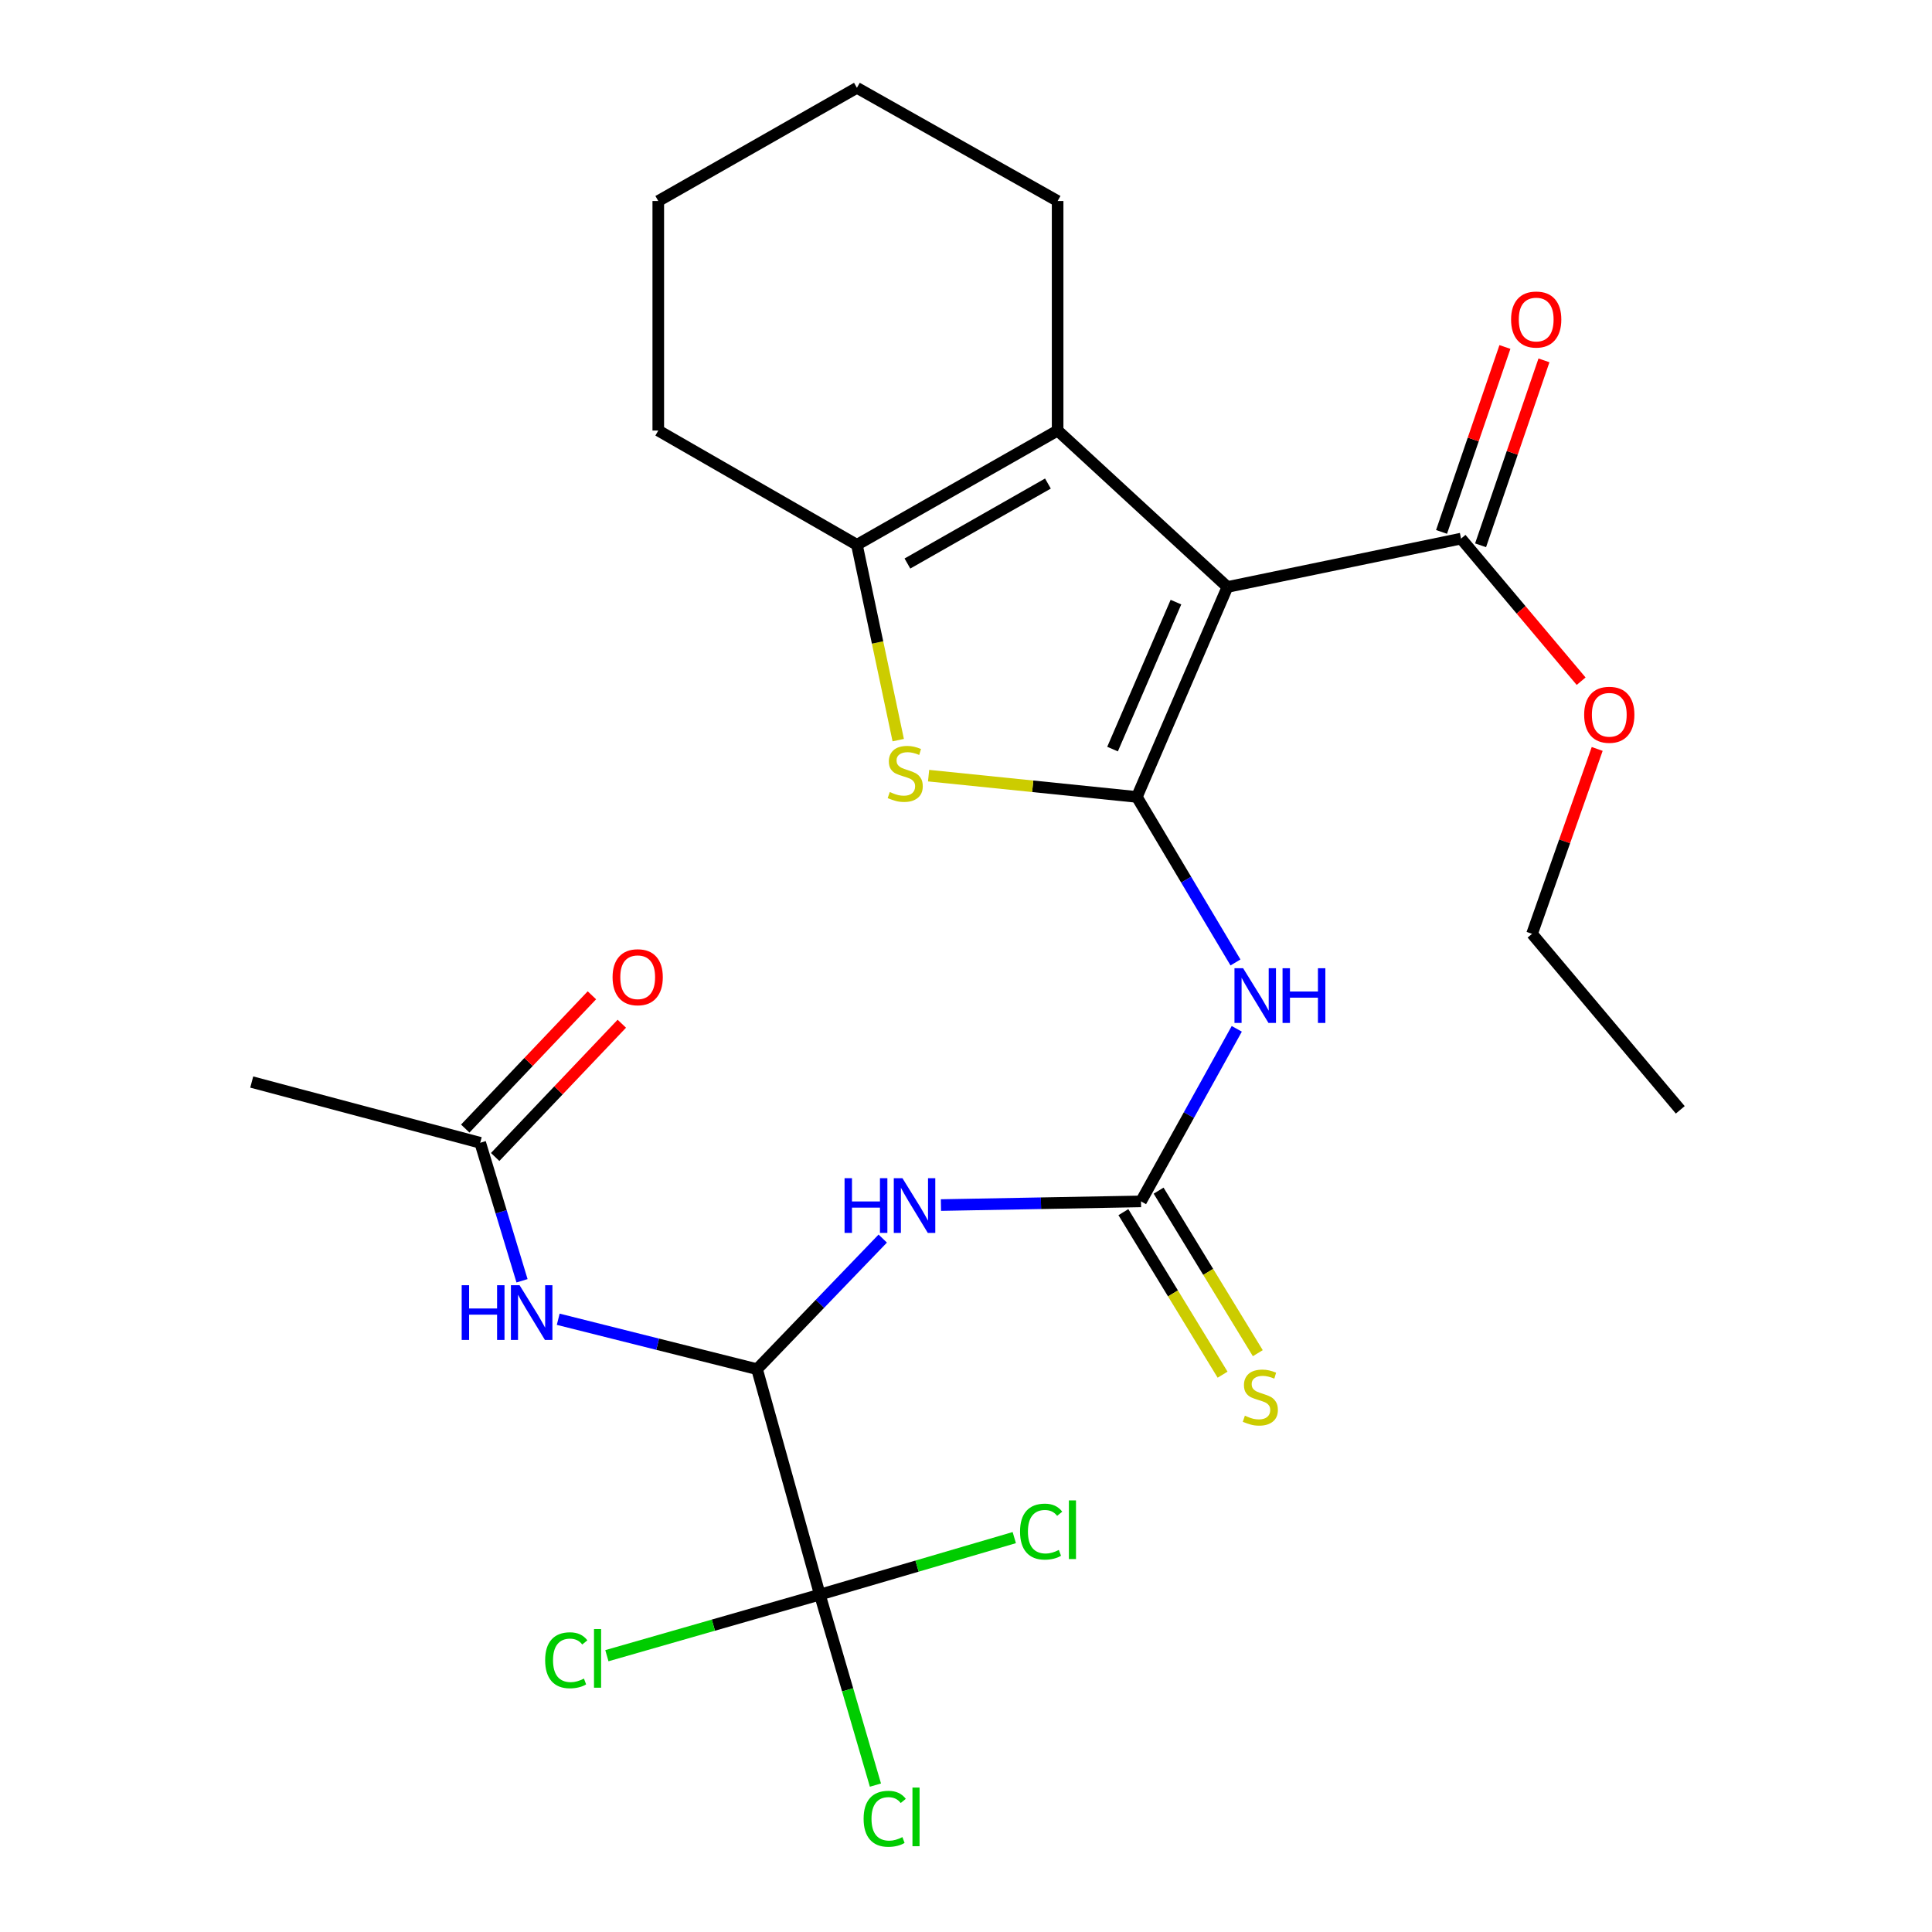 <?xml version='1.0' encoding='iso-8859-1'?>
<svg version='1.1' baseProfile='full'
              xmlns='http://www.w3.org/2000/svg'
                      xmlns:rdkit='http://www.rdkit.org/xml'
                      xmlns:xlink='http://www.w3.org/1999/xlink'
                  xml:space='preserve'
width='1000px' height='1000px' viewBox='0 0 1000 1000'>
<!-- END OF HEADER -->
<rect style='opacity:1.0;fill:#FFFFFF;stroke:none' width='1000' height='1000' x='0' y='0'> </rect>
<path class='bond-0' d='M 588.431,412.492 L 635.311,303.819' style='fill:none;fill-rule:evenodd;stroke:#000000;stroke-width:6px;stroke-linecap:butt;stroke-linejoin:miter;stroke-opacity:1' />
<path class='bond-0' d='M 575.853,387.732 L 608.668,311.66' style='fill:none;fill-rule:evenodd;stroke:#000000;stroke-width:6px;stroke-linecap:butt;stroke-linejoin:miter;stroke-opacity:1' />
<path class='bond-1' d='M 588.431,412.492 L 534.535,406.982' style='fill:none;fill-rule:evenodd;stroke:#000000;stroke-width:6px;stroke-linecap:butt;stroke-linejoin:miter;stroke-opacity:1' />
<path class='bond-1' d='M 534.535,406.982 L 480.638,401.472' style='fill:none;fill-rule:evenodd;stroke:#CCCC00;stroke-width:6px;stroke-linecap:butt;stroke-linejoin:miter;stroke-opacity:1' />
<path class='bond-3' d='M 588.431,412.492 L 613.957,455.328' style='fill:none;fill-rule:evenodd;stroke:#000000;stroke-width:6px;stroke-linecap:butt;stroke-linejoin:miter;stroke-opacity:1' />
<path class='bond-3' d='M 613.957,455.328 L 639.482,498.163' style='fill:none;fill-rule:evenodd;stroke:#0000FF;stroke-width:6px;stroke-linecap:butt;stroke-linejoin:miter;stroke-opacity:1' />
<path class='bond-2' d='M 635.311,303.819 L 547.425,222.851' style='fill:none;fill-rule:evenodd;stroke:#000000;stroke-width:6px;stroke-linecap:butt;stroke-linejoin:miter;stroke-opacity:1' />
<path class='bond-9' d='M 635.311,303.819 L 756.24,278.783' style='fill:none;fill-rule:evenodd;stroke:#000000;stroke-width:6px;stroke-linecap:butt;stroke-linejoin:miter;stroke-opacity:1' />
<path class='bond-5' d='M 464.92,383.094 L 454.227,332.54' style='fill:none;fill-rule:evenodd;stroke:#CCCC00;stroke-width:6px;stroke-linecap:butt;stroke-linejoin:miter;stroke-opacity:1' />
<path class='bond-5' d='M 454.227,332.54 L 443.534,281.987' style='fill:none;fill-rule:evenodd;stroke:#000000;stroke-width:6px;stroke-linecap:butt;stroke-linejoin:miter;stroke-opacity:1' />
<path class='bond-19' d='M 547.425,222.851 L 547.425,104.045' style='fill:none;fill-rule:evenodd;stroke:#000000;stroke-width:6px;stroke-linecap:butt;stroke-linejoin:miter;stroke-opacity:1' />
<path class='bond-26' d='M 547.425,222.851 L 443.534,281.987' style='fill:none;fill-rule:evenodd;stroke:#000000;stroke-width:6px;stroke-linecap:butt;stroke-linejoin:miter;stroke-opacity:1' />
<path class='bond-26' d='M 542.407,250.282 L 469.682,291.678' style='fill:none;fill-rule:evenodd;stroke:#000000;stroke-width:6px;stroke-linecap:butt;stroke-linejoin:miter;stroke-opacity:1' />
<path class='bond-4' d='M 640.153,532.522 L 615.366,577.181' style='fill:none;fill-rule:evenodd;stroke:#0000FF;stroke-width:6px;stroke-linecap:butt;stroke-linejoin:miter;stroke-opacity:1' />
<path class='bond-4' d='M 615.366,577.181 L 590.579,621.841' style='fill:none;fill-rule:evenodd;stroke:#000000;stroke-width:6px;stroke-linecap:butt;stroke-linejoin:miter;stroke-opacity:1' />
<path class='bond-6' d='M 590.579,621.841 L 538.806,622.79' style='fill:none;fill-rule:evenodd;stroke:#000000;stroke-width:6px;stroke-linecap:butt;stroke-linejoin:miter;stroke-opacity:1' />
<path class='bond-6' d='M 538.806,622.79 L 487.034,623.739' style='fill:none;fill-rule:evenodd;stroke:#0000FF;stroke-width:6px;stroke-linecap:butt;stroke-linejoin:miter;stroke-opacity:1' />
<path class='bond-12' d='M 581.464,627.405 L 607.135,669.467' style='fill:none;fill-rule:evenodd;stroke:#000000;stroke-width:6px;stroke-linecap:butt;stroke-linejoin:miter;stroke-opacity:1' />
<path class='bond-12' d='M 607.135,669.467 L 632.807,711.53' style='fill:none;fill-rule:evenodd;stroke:#CCCC00;stroke-width:6px;stroke-linecap:butt;stroke-linejoin:miter;stroke-opacity:1' />
<path class='bond-12' d='M 599.694,616.278 L 625.366,658.341' style='fill:none;fill-rule:evenodd;stroke:#000000;stroke-width:6px;stroke-linecap:butt;stroke-linejoin:miter;stroke-opacity:1' />
<path class='bond-12' d='M 625.366,658.341 L 651.037,700.404' style='fill:none;fill-rule:evenodd;stroke:#CCCC00;stroke-width:6px;stroke-linecap:butt;stroke-linejoin:miter;stroke-opacity:1' />
<path class='bond-20' d='M 443.534,281.987 L 340.722,222.851' style='fill:none;fill-rule:evenodd;stroke:#000000;stroke-width:6px;stroke-linecap:butt;stroke-linejoin:miter;stroke-opacity:1' />
<path class='bond-7' d='M 456.906,641.088 L 424.377,674.885' style='fill:none;fill-rule:evenodd;stroke:#0000FF;stroke-width:6px;stroke-linecap:butt;stroke-linejoin:miter;stroke-opacity:1' />
<path class='bond-7' d='M 424.377,674.885 L 391.849,708.683' style='fill:none;fill-rule:evenodd;stroke:#000000;stroke-width:6px;stroke-linecap:butt;stroke-linejoin:miter;stroke-opacity:1' />
<path class='bond-8' d='M 391.849,708.683 L 424.348,825.365' style='fill:none;fill-rule:evenodd;stroke:#000000;stroke-width:6px;stroke-linecap:butt;stroke-linejoin:miter;stroke-opacity:1' />
<path class='bond-10' d='M 391.849,708.683 L 340.393,695.761' style='fill:none;fill-rule:evenodd;stroke:#000000;stroke-width:6px;stroke-linecap:butt;stroke-linejoin:miter;stroke-opacity:1' />
<path class='bond-10' d='M 340.393,695.761 L 288.937,682.84' style='fill:none;fill-rule:evenodd;stroke:#0000FF;stroke-width:6px;stroke-linecap:butt;stroke-linejoin:miter;stroke-opacity:1' />
<path class='bond-15' d='M 424.348,825.365 L 369.235,841.176' style='fill:none;fill-rule:evenodd;stroke:#000000;stroke-width:6px;stroke-linecap:butt;stroke-linejoin:miter;stroke-opacity:1' />
<path class='bond-15' d='M 369.235,841.176 L 314.123,856.987' style='fill:none;fill-rule:evenodd;stroke:#00CC00;stroke-width:6px;stroke-linecap:butt;stroke-linejoin:miter;stroke-opacity:1' />
<path class='bond-16' d='M 424.348,825.365 L 474.669,810.614' style='fill:none;fill-rule:evenodd;stroke:#000000;stroke-width:6px;stroke-linecap:butt;stroke-linejoin:miter;stroke-opacity:1' />
<path class='bond-16' d='M 474.669,810.614 L 524.99,795.862' style='fill:none;fill-rule:evenodd;stroke:#00CC00;stroke-width:6px;stroke-linecap:butt;stroke-linejoin:miter;stroke-opacity:1' />
<path class='bond-17' d='M 424.348,825.365 L 438.735,874.665' style='fill:none;fill-rule:evenodd;stroke:#000000;stroke-width:6px;stroke-linecap:butt;stroke-linejoin:miter;stroke-opacity:1' />
<path class='bond-17' d='M 438.735,874.665 L 453.123,923.965' style='fill:none;fill-rule:evenodd;stroke:#00CC00;stroke-width:6px;stroke-linecap:butt;stroke-linejoin:miter;stroke-opacity:1' />
<path class='bond-13' d='M 766.342,282.246 L 782.746,234.386' style='fill:none;fill-rule:evenodd;stroke:#000000;stroke-width:6px;stroke-linecap:butt;stroke-linejoin:miter;stroke-opacity:1' />
<path class='bond-13' d='M 782.746,234.386 L 799.15,186.526' style='fill:none;fill-rule:evenodd;stroke:#FF0000;stroke-width:6px;stroke-linecap:butt;stroke-linejoin:miter;stroke-opacity:1' />
<path class='bond-13' d='M 746.139,275.321 L 762.542,227.461' style='fill:none;fill-rule:evenodd;stroke:#000000;stroke-width:6px;stroke-linecap:butt;stroke-linejoin:miter;stroke-opacity:1' />
<path class='bond-13' d='M 762.542,227.461 L 778.946,179.601' style='fill:none;fill-rule:evenodd;stroke:#FF0000;stroke-width:6px;stroke-linecap:butt;stroke-linejoin:miter;stroke-opacity:1' />
<path class='bond-18' d='M 756.24,278.783 L 787.317,315.685' style='fill:none;fill-rule:evenodd;stroke:#000000;stroke-width:6px;stroke-linecap:butt;stroke-linejoin:miter;stroke-opacity:1' />
<path class='bond-18' d='M 787.317,315.685 L 818.394,352.587' style='fill:none;fill-rule:evenodd;stroke:#FF0000;stroke-width:6px;stroke-linecap:butt;stroke-linejoin:miter;stroke-opacity:1' />
<path class='bond-11' d='M 270.203,662.932 L 259.378,627.217' style='fill:none;fill-rule:evenodd;stroke:#0000FF;stroke-width:6px;stroke-linecap:butt;stroke-linejoin:miter;stroke-opacity:1' />
<path class='bond-11' d='M 259.378,627.217 L 248.553,591.502' style='fill:none;fill-rule:evenodd;stroke:#000000;stroke-width:6px;stroke-linecap:butt;stroke-linejoin:miter;stroke-opacity:1' />
<path class='bond-14' d='M 256.294,598.858 L 289.072,564.368' style='fill:none;fill-rule:evenodd;stroke:#000000;stroke-width:6px;stroke-linecap:butt;stroke-linejoin:miter;stroke-opacity:1' />
<path class='bond-14' d='M 289.072,564.368 L 321.849,529.877' style='fill:none;fill-rule:evenodd;stroke:#FF0000;stroke-width:6px;stroke-linecap:butt;stroke-linejoin:miter;stroke-opacity:1' />
<path class='bond-14' d='M 240.812,584.146 L 273.59,549.655' style='fill:none;fill-rule:evenodd;stroke:#000000;stroke-width:6px;stroke-linecap:butt;stroke-linejoin:miter;stroke-opacity:1' />
<path class='bond-14' d='M 273.59,549.655 L 306.368,515.165' style='fill:none;fill-rule:evenodd;stroke:#FF0000;stroke-width:6px;stroke-linecap:butt;stroke-linejoin:miter;stroke-opacity:1' />
<path class='bond-21' d='M 248.553,591.502 L 130.293,560.059' style='fill:none;fill-rule:evenodd;stroke:#000000;stroke-width:6px;stroke-linecap:butt;stroke-linejoin:miter;stroke-opacity:1' />
<path class='bond-22' d='M 826.701,387.652 L 809.844,435.501' style='fill:none;fill-rule:evenodd;stroke:#FF0000;stroke-width:6px;stroke-linecap:butt;stroke-linejoin:miter;stroke-opacity:1' />
<path class='bond-22' d='M 809.844,435.501 L 792.987,483.351' style='fill:none;fill-rule:evenodd;stroke:#000000;stroke-width:6px;stroke-linecap:butt;stroke-linejoin:miter;stroke-opacity:1' />
<path class='bond-23' d='M 547.425,104.045 L 443.534,45.455' style='fill:none;fill-rule:evenodd;stroke:#000000;stroke-width:6px;stroke-linecap:butt;stroke-linejoin:miter;stroke-opacity:1' />
<path class='bond-24' d='M 340.722,222.851 L 340.722,104.045' style='fill:none;fill-rule:evenodd;stroke:#000000;stroke-width:6px;stroke-linecap:butt;stroke-linejoin:miter;stroke-opacity:1' />
<path class='bond-25' d='M 792.987,483.351 L 869.707,574.452' style='fill:none;fill-rule:evenodd;stroke:#000000;stroke-width:6px;stroke-linecap:butt;stroke-linejoin:miter;stroke-opacity:1' />
<path class='bond-27' d='M 443.534,45.455 L 340.722,104.045' style='fill:none;fill-rule:evenodd;stroke:#000000;stroke-width:6px;stroke-linecap:butt;stroke-linejoin:miter;stroke-opacity:1' />
<path  class='atom-2' d='M 460.545 409.955
Q 460.865 410.075, 462.185 410.635
Q 463.505 411.195, 464.945 411.555
Q 466.425 411.875, 467.865 411.875
Q 470.545 411.875, 472.105 410.595
Q 473.665 409.275, 473.665 406.995
Q 473.665 405.435, 472.865 404.475
Q 472.105 403.515, 470.905 402.995
Q 469.705 402.475, 467.705 401.875
Q 465.185 401.115, 463.665 400.395
Q 462.185 399.675, 461.105 398.155
Q 460.065 396.635, 460.065 394.075
Q 460.065 390.515, 462.465 388.315
Q 464.905 386.115, 469.705 386.115
Q 472.985 386.115, 476.705 387.675
L 475.785 390.755
Q 472.385 389.355, 469.825 389.355
Q 467.065 389.355, 465.545 390.515
Q 464.025 391.635, 464.065 393.595
Q 464.065 395.115, 464.825 396.035
Q 465.625 396.955, 466.745 397.475
Q 467.905 397.995, 469.825 398.595
Q 472.385 399.395, 473.905 400.195
Q 475.425 400.995, 476.505 402.635
Q 477.625 404.235, 477.625 406.995
Q 477.625 410.915, 474.985 413.035
Q 472.385 415.115, 468.025 415.115
Q 465.505 415.115, 463.585 414.555
Q 461.705 414.035, 459.465 413.115
L 460.545 409.955
' fill='#CCCC00'/>
<path  class='atom-4' d='M 643.443 501.156
L 652.723 516.156
Q 653.643 517.636, 655.123 520.316
Q 656.603 522.996, 656.683 523.156
L 656.683 501.156
L 660.443 501.156
L 660.443 529.476
L 656.563 529.476
L 646.603 513.076
Q 645.443 511.156, 644.203 508.956
Q 643.003 506.756, 642.643 506.076
L 642.643 529.476
L 638.963 529.476
L 638.963 501.156
L 643.443 501.156
' fill='#0000FF'/>
<path  class='atom-4' d='M 663.843 501.156
L 667.683 501.156
L 667.683 513.196
L 682.163 513.196
L 682.163 501.156
L 686.003 501.156
L 686.003 529.476
L 682.163 529.476
L 682.163 516.396
L 667.683 516.396
L 667.683 529.476
L 663.843 529.476
L 663.843 501.156
' fill='#0000FF'/>
<path  class='atom-7' d='M 437.143 609.829
L 440.983 609.829
L 440.983 621.869
L 455.463 621.869
L 455.463 609.829
L 459.303 609.829
L 459.303 638.149
L 455.463 638.149
L 455.463 625.069
L 440.983 625.069
L 440.983 638.149
L 437.143 638.149
L 437.143 609.829
' fill='#0000FF'/>
<path  class='atom-7' d='M 467.103 609.829
L 476.383 624.829
Q 477.303 626.309, 478.783 628.989
Q 480.263 631.669, 480.343 631.829
L 480.343 609.829
L 484.103 609.829
L 484.103 638.149
L 480.223 638.149
L 470.263 621.749
Q 469.103 619.829, 467.863 617.629
Q 466.663 615.429, 466.303 614.749
L 466.303 638.149
L 462.623 638.149
L 462.623 609.829
L 467.103 609.829
' fill='#0000FF'/>
<path  class='atom-11' d='M 238.97 665.228
L 242.81 665.228
L 242.81 677.268
L 257.29 677.268
L 257.29 665.228
L 261.13 665.228
L 261.13 693.548
L 257.29 693.548
L 257.29 680.468
L 242.81 680.468
L 242.81 693.548
L 238.97 693.548
L 238.97 665.228
' fill='#0000FF'/>
<path  class='atom-11' d='M 268.93 665.228
L 278.21 680.228
Q 279.13 681.708, 280.61 684.388
Q 282.09 687.068, 282.17 687.228
L 282.17 665.228
L 285.93 665.228
L 285.93 693.548
L 282.05 693.548
L 272.09 677.148
Q 270.93 675.228, 269.69 673.028
Q 268.49 670.828, 268.13 670.148
L 268.13 693.548
L 264.45 693.548
L 264.45 665.228
L 268.93 665.228
' fill='#0000FF'/>
<path  class='atom-13' d='M 644.349 732.771
Q 644.669 732.891, 645.989 733.451
Q 647.309 734.011, 648.749 734.371
Q 650.229 734.691, 651.669 734.691
Q 654.349 734.691, 655.909 733.411
Q 657.469 732.091, 657.469 729.811
Q 657.469 728.251, 656.669 727.291
Q 655.909 726.331, 654.709 725.811
Q 653.509 725.291, 651.509 724.691
Q 648.989 723.931, 647.469 723.211
Q 645.989 722.491, 644.909 720.971
Q 643.869 719.451, 643.869 716.891
Q 643.869 713.331, 646.269 711.131
Q 648.709 708.931, 653.509 708.931
Q 656.789 708.931, 660.509 710.491
L 659.589 713.571
Q 656.189 712.171, 653.629 712.171
Q 650.869 712.171, 649.349 713.331
Q 647.829 714.451, 647.869 716.411
Q 647.869 717.931, 648.629 718.851
Q 649.429 719.771, 650.549 720.291
Q 651.709 720.811, 653.629 721.411
Q 656.189 722.211, 657.709 723.011
Q 659.229 723.811, 660.309 725.451
Q 661.429 727.051, 661.429 729.811
Q 661.429 733.731, 658.789 735.851
Q 656.189 737.931, 651.829 737.931
Q 649.309 737.931, 647.389 737.371
Q 645.509 736.851, 643.269 735.931
L 644.349 732.771
' fill='#CCCC00'/>
<path  class='atom-14' d='M 782.135 165.385
Q 782.135 158.585, 785.495 154.785
Q 788.855 150.985, 795.135 150.985
Q 801.415 150.985, 804.775 154.785
Q 808.135 158.585, 808.135 165.385
Q 808.135 172.265, 804.735 176.185
Q 801.335 180.065, 795.135 180.065
Q 788.895 180.065, 785.495 176.185
Q 782.135 172.305, 782.135 165.385
M 795.135 176.865
Q 799.455 176.865, 801.775 173.985
Q 804.135 171.065, 804.135 165.385
Q 804.135 159.825, 801.775 157.025
Q 799.455 154.185, 795.135 154.185
Q 790.815 154.185, 788.455 156.985
Q 786.135 159.785, 786.135 165.385
Q 786.135 171.105, 788.455 173.985
Q 790.815 176.865, 795.135 176.865
' fill='#FF0000'/>
<path  class='atom-15' d='M 317.067 505.809
Q 317.067 499.009, 320.427 495.209
Q 323.787 491.409, 330.067 491.409
Q 336.347 491.409, 339.707 495.209
Q 343.067 499.009, 343.067 505.809
Q 343.067 512.689, 339.667 516.609
Q 336.267 520.489, 330.067 520.489
Q 323.827 520.489, 320.427 516.609
Q 317.067 512.729, 317.067 505.809
M 330.067 517.289
Q 334.387 517.289, 336.707 514.409
Q 339.067 511.489, 339.067 505.809
Q 339.067 500.249, 336.707 497.449
Q 334.387 494.609, 330.067 494.609
Q 325.747 494.609, 323.387 497.409
Q 321.067 500.209, 321.067 505.809
Q 321.067 511.529, 323.387 514.409
Q 325.747 517.289, 330.067 517.289
' fill='#FF0000'/>
<path  class='atom-16' d='M 282.171 859.354
Q 282.171 852.314, 285.451 848.634
Q 288.771 844.914, 295.051 844.914
Q 300.891 844.914, 304.011 849.034
L 301.371 851.194
Q 299.091 848.194, 295.051 848.194
Q 290.771 848.194, 288.491 851.074
Q 286.251 853.914, 286.251 859.354
Q 286.251 864.954, 288.571 867.834
Q 290.931 870.714, 295.491 870.714
Q 298.611 870.714, 302.251 868.834
L 303.371 871.834
Q 301.891 872.794, 299.651 873.354
Q 297.411 873.914, 294.931 873.914
Q 288.771 873.914, 285.451 870.154
Q 282.171 866.394, 282.171 859.354
' fill='#00CC00'/>
<path  class='atom-16' d='M 307.451 843.194
L 311.131 843.194
L 311.131 873.554
L 307.451 873.554
L 307.451 843.194
' fill='#00CC00'/>
<path  class='atom-17' d='M 527.974 792.766
Q 527.974 785.726, 531.254 782.046
Q 534.574 778.326, 540.854 778.326
Q 546.694 778.326, 549.814 782.446
L 547.174 784.606
Q 544.894 781.606, 540.854 781.606
Q 536.574 781.606, 534.294 784.486
Q 532.054 787.326, 532.054 792.766
Q 532.054 798.366, 534.374 801.246
Q 536.734 804.126, 541.294 804.126
Q 544.414 804.126, 548.054 802.246
L 549.174 805.246
Q 547.694 806.206, 545.454 806.766
Q 543.214 807.326, 540.734 807.326
Q 534.574 807.326, 531.254 803.566
Q 527.974 799.806, 527.974 792.766
' fill='#00CC00'/>
<path  class='atom-17' d='M 553.254 776.606
L 556.934 776.606
L 556.934 806.966
L 553.254 806.966
L 553.254 776.606
' fill='#00CC00'/>
<path  class='atom-18' d='M 447.006 941.402
Q 447.006 934.362, 450.286 930.682
Q 453.606 926.962, 459.886 926.962
Q 465.726 926.962, 468.846 931.082
L 466.206 933.242
Q 463.926 930.242, 459.886 930.242
Q 455.606 930.242, 453.326 933.122
Q 451.086 935.962, 451.086 941.402
Q 451.086 947.002, 453.406 949.882
Q 455.766 952.762, 460.326 952.762
Q 463.446 952.762, 467.086 950.882
L 468.206 953.882
Q 466.726 954.842, 464.486 955.402
Q 462.246 955.962, 459.766 955.962
Q 453.606 955.962, 450.286 952.202
Q 447.006 948.442, 447.006 941.402
' fill='#00CC00'/>
<path  class='atom-18' d='M 472.286 925.242
L 475.966 925.242
L 475.966 955.602
L 472.286 955.602
L 472.286 925.242
' fill='#00CC00'/>
<path  class='atom-19' d='M 819.961 369.964
Q 819.961 363.164, 823.321 359.364
Q 826.681 355.564, 832.961 355.564
Q 839.241 355.564, 842.601 359.364
Q 845.961 363.164, 845.961 369.964
Q 845.961 376.844, 842.561 380.764
Q 839.161 384.644, 832.961 384.644
Q 826.721 384.644, 823.321 380.764
Q 819.961 376.884, 819.961 369.964
M 832.961 381.444
Q 837.281 381.444, 839.601 378.564
Q 841.961 375.644, 841.961 369.964
Q 841.961 364.404, 839.601 361.604
Q 837.281 358.764, 832.961 358.764
Q 828.641 358.764, 826.281 361.564
Q 823.961 364.364, 823.961 369.964
Q 823.961 375.684, 826.281 378.564
Q 828.641 381.444, 832.961 381.444
' fill='#FF0000'/>
</svg>
